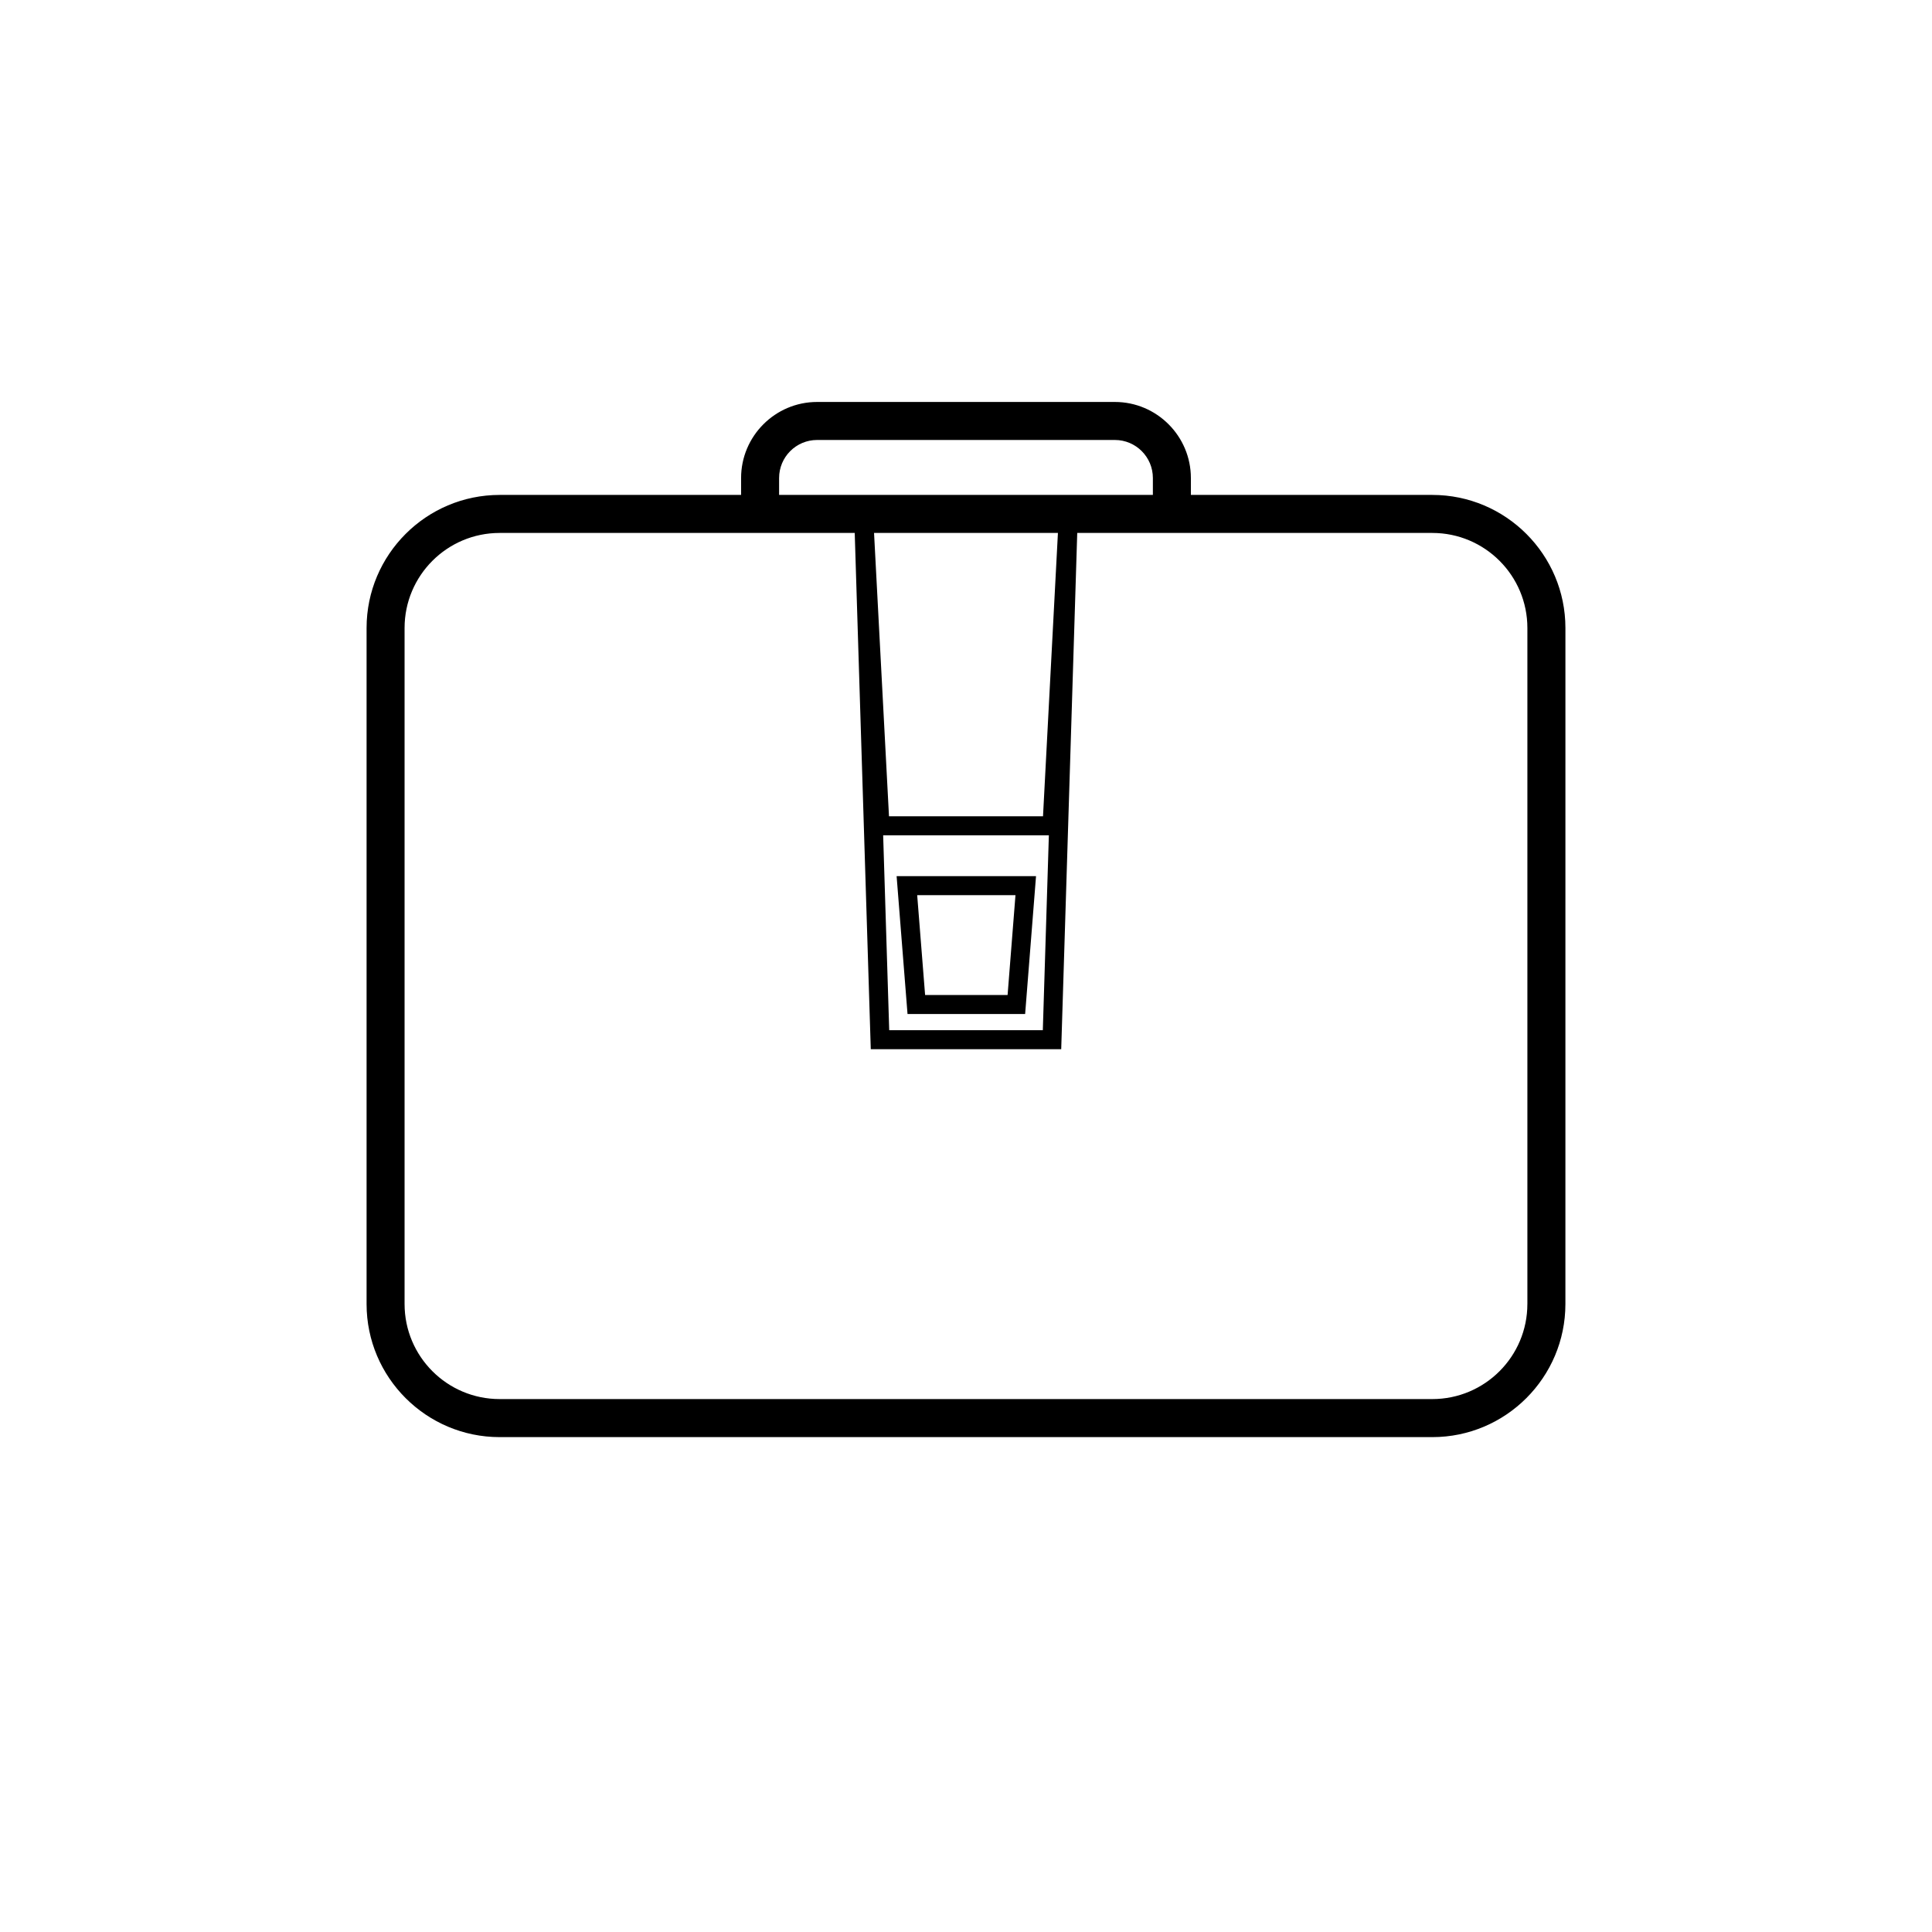 <?xml version="1.0" encoding="UTF-8"?>
<!-- Uploaded to: SVG Repo, www.svgrepo.com, Generator: SVG Repo Mixer Tools -->
<svg fill="#000000" width="800px" height="800px" version="1.1" viewBox="144 144 512 512" xmlns="http://www.w3.org/2000/svg">
 <g>
  <path d="m523.58 275.16h-63.984v-4.484c0-11.082-9.02-20.152-20.152-20.152h-78.895c-11.133 0-20.152 9.07-20.152 20.152v4.484h-63.984c-19.445 0-35.266 15.82-35.266 35.266v179.16c0 19.441 15.82 35.266 35.266 35.266h247.17c19.441 0 35.266-15.824 35.266-35.266l0.004-179.16c0-19.449-15.82-35.266-35.27-35.266zm-173.11-4.484c0-5.543 4.484-10.078 10.078-10.078h78.898c5.594 0 10.078 4.535 10.078 10.078v4.484h-99.055zm73.891 14.559-3.953 75.094h-40.816l-3.961-75.094zm-2.402 80.133-1.602 51.641h-40.707l-1.605-51.641zm126.81 124.21c0 13.906-11.285 25.191-25.191 25.191h-247.17c-13.906 0-25.191-11.285-25.191-25.191v-179.15c0-13.906 11.285-25.191 25.191-25.191h94.102l4.254 136.81h50.469l4.246-136.81h94.102c13.906 0 25.191 11.285 25.191 25.191v179.15z"/>
  <path d="m415.67 412.73 2.887-36.535h-36.945l2.891 36.535zm-2.559-31.5-2.09 26.461h-21.859l-2.098-26.461z"/>
 </g>
</svg>